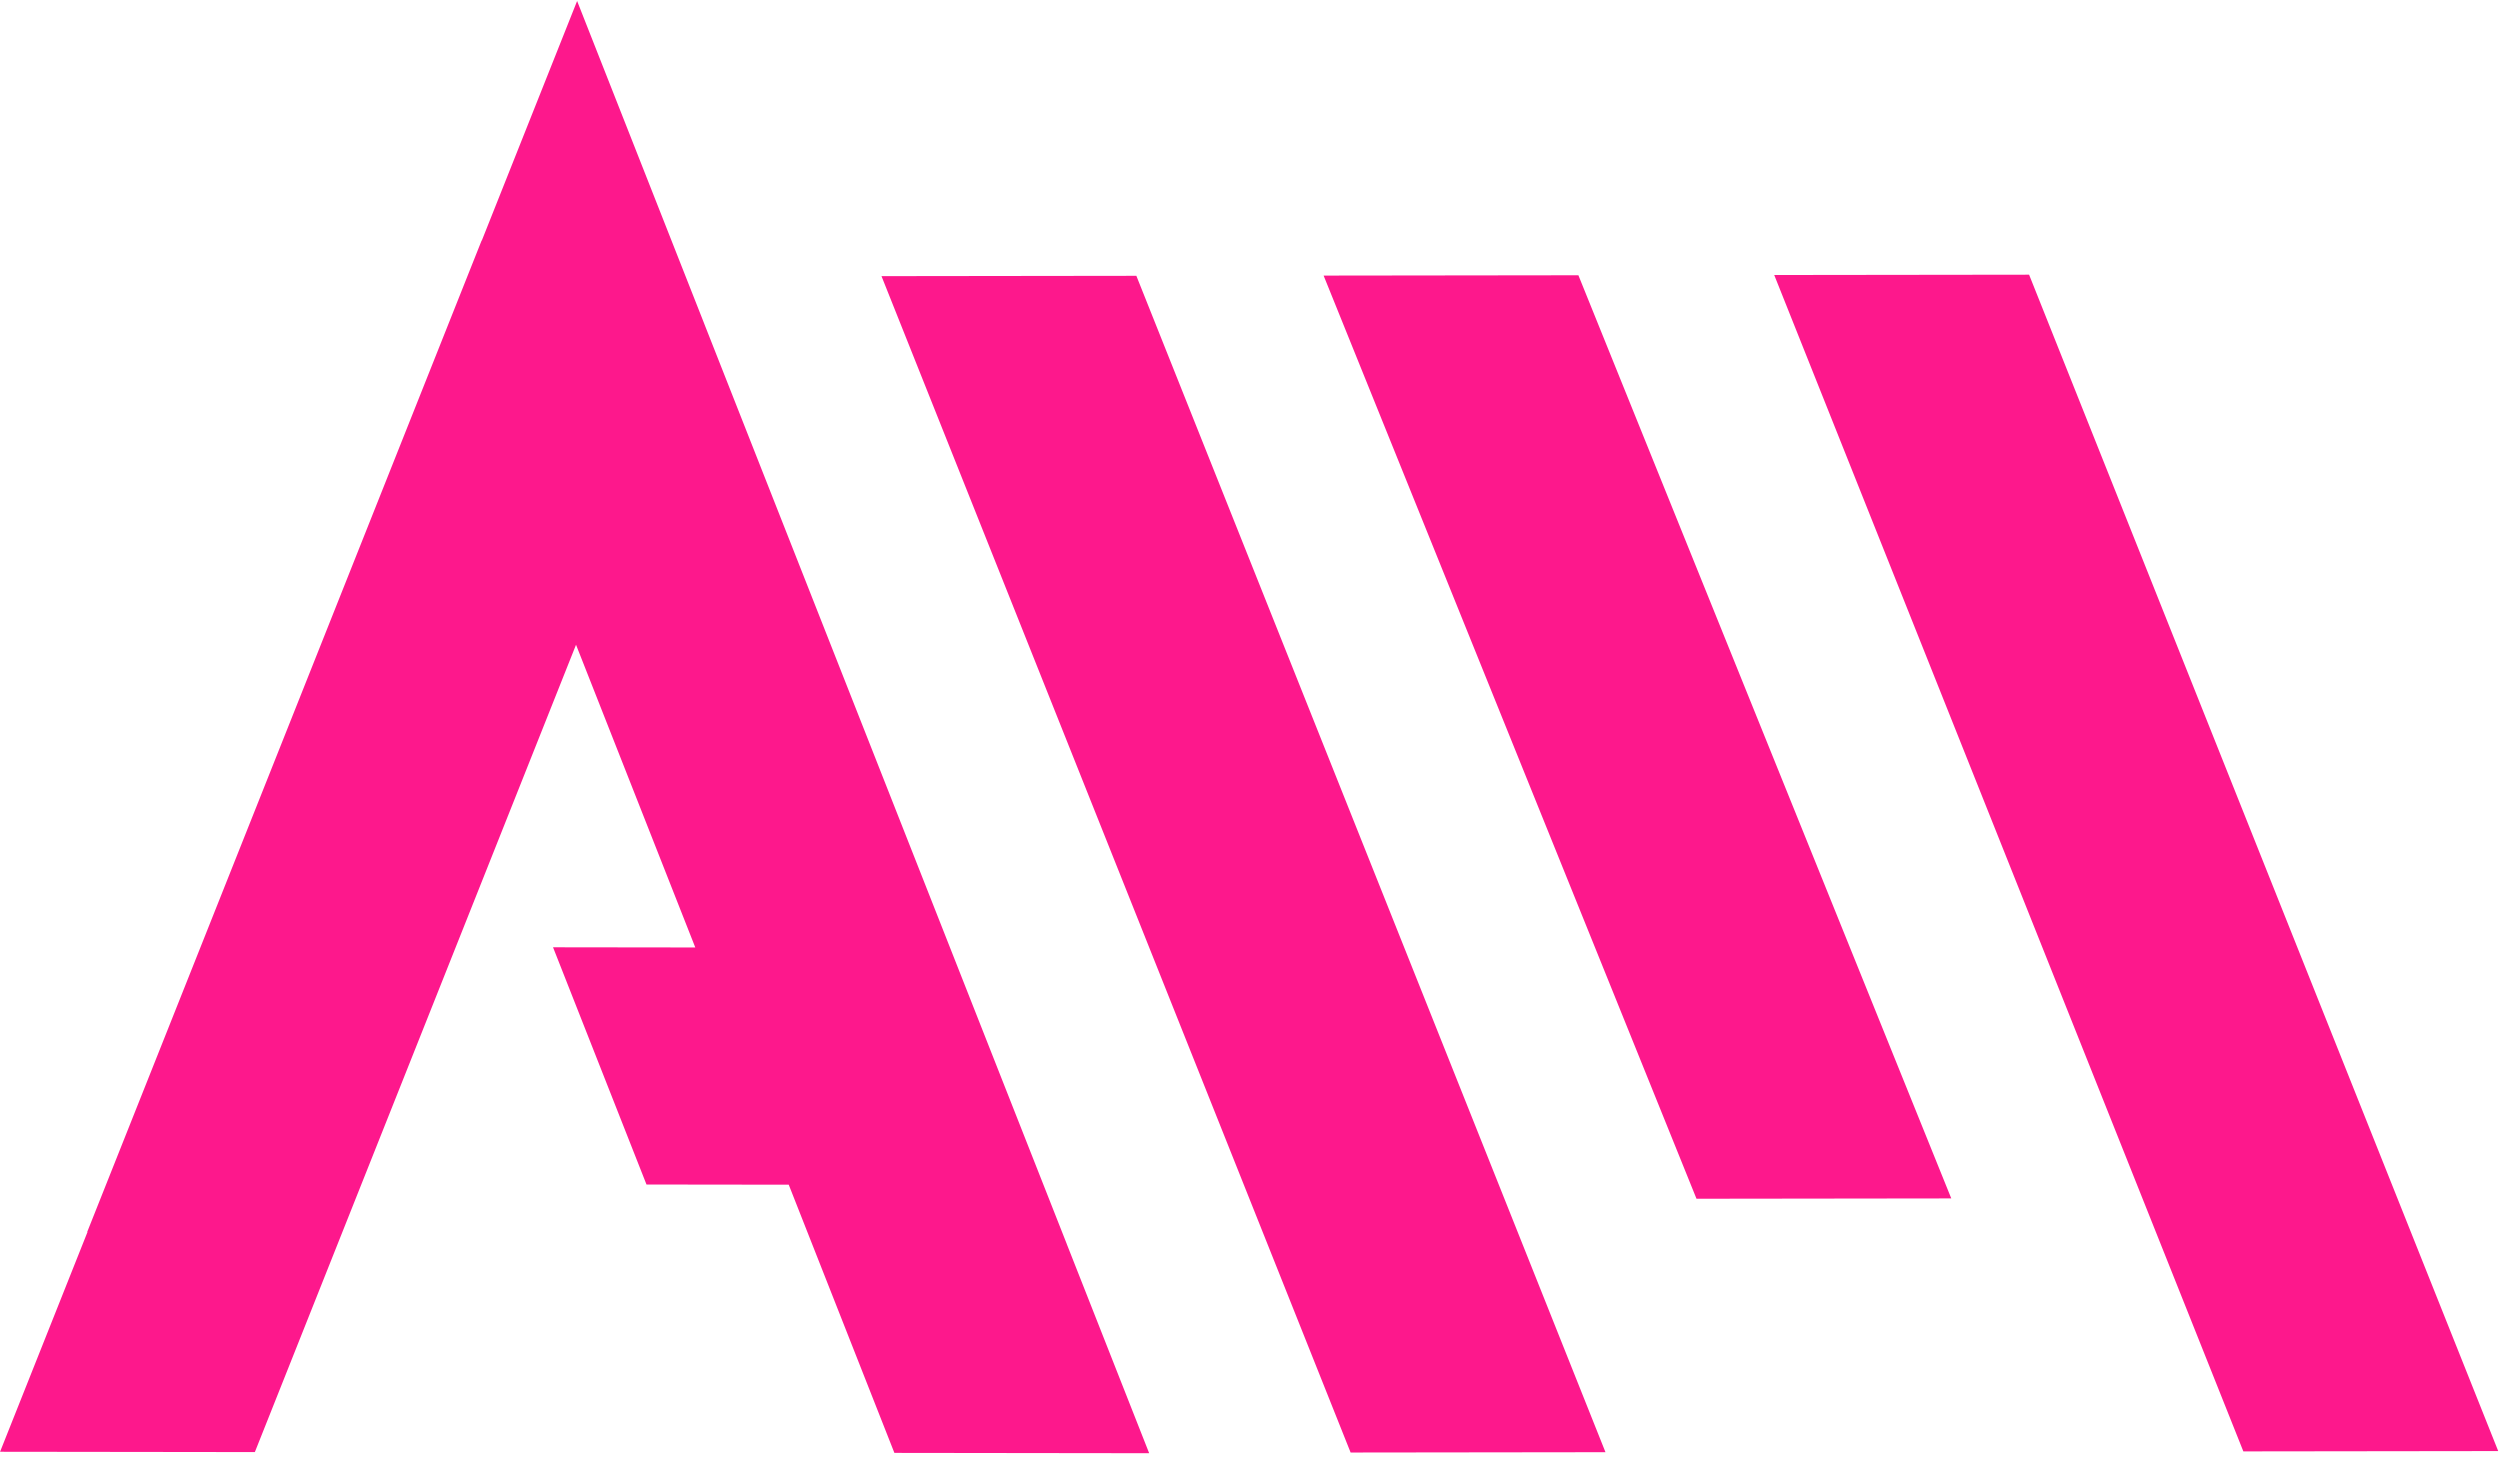 <?xml version="1.0" encoding="UTF-8" standalone="no"?>
<!DOCTYPE svg PUBLIC "-//W3C//DTD SVG 1.1//EN" "http://www.w3.org/Graphics/SVG/1.1/DTD/svg11.dtd">
<svg width="100%" height="100%" viewBox="0 0 254 148" version="1.1" xmlns="http://www.w3.org/2000/svg" xmlns:xlink="http://www.w3.org/1999/xlink" xml:space="preserve" xmlns:serif="http://www.serif.com/" style="fill-rule:evenodd;clip-rule:evenodd;stroke-linejoin:round;stroke-miterlimit:2;">
    <g transform="matrix(1,0,0,1,-3.484,-56.298)">
        <g transform="matrix(0.912,0,0,0.736,-749.262,-147.039)">
            <g transform="matrix(0.077,0.038,-0.122,0.38,871.21,181.169)">
                <path d="M1167.61,477.701L868.267,397.669L868.267,690.949L549.907,722.668L549.907,642.855L549.524,642.855L549.524,282.69L549.766,282.69L549.766,195.657L868.126,280.775L868.126,280.783L1778.88,524.284L1778.85,524.29L1985.76,579.61L1667.4,611.329L1402.19,540.421L1224.45,558.13L989.864,495.41L1167.61,477.701Z" style="fill:rgb(253,24,140);"/>
            </g>
            <g transform="matrix(-0.077,0.038,0.122,0.38,993.607,137.781)">
                <path d="M1102.25,354.426L1100.85,781.91L1419.31,750.181L1420.72,322.697L1102.25,354.426ZM549.907,409.458L542.88,745.517L861.241,713.798L868.267,377.739L549.907,409.458ZM-13.266,465.569L-14.669,893.052L303.796,861.323L305.199,433.839L-13.266,465.569Z" style="fill:rgb(253,24,140);"/>
            </g>
        </g>
    </g>
</svg>
